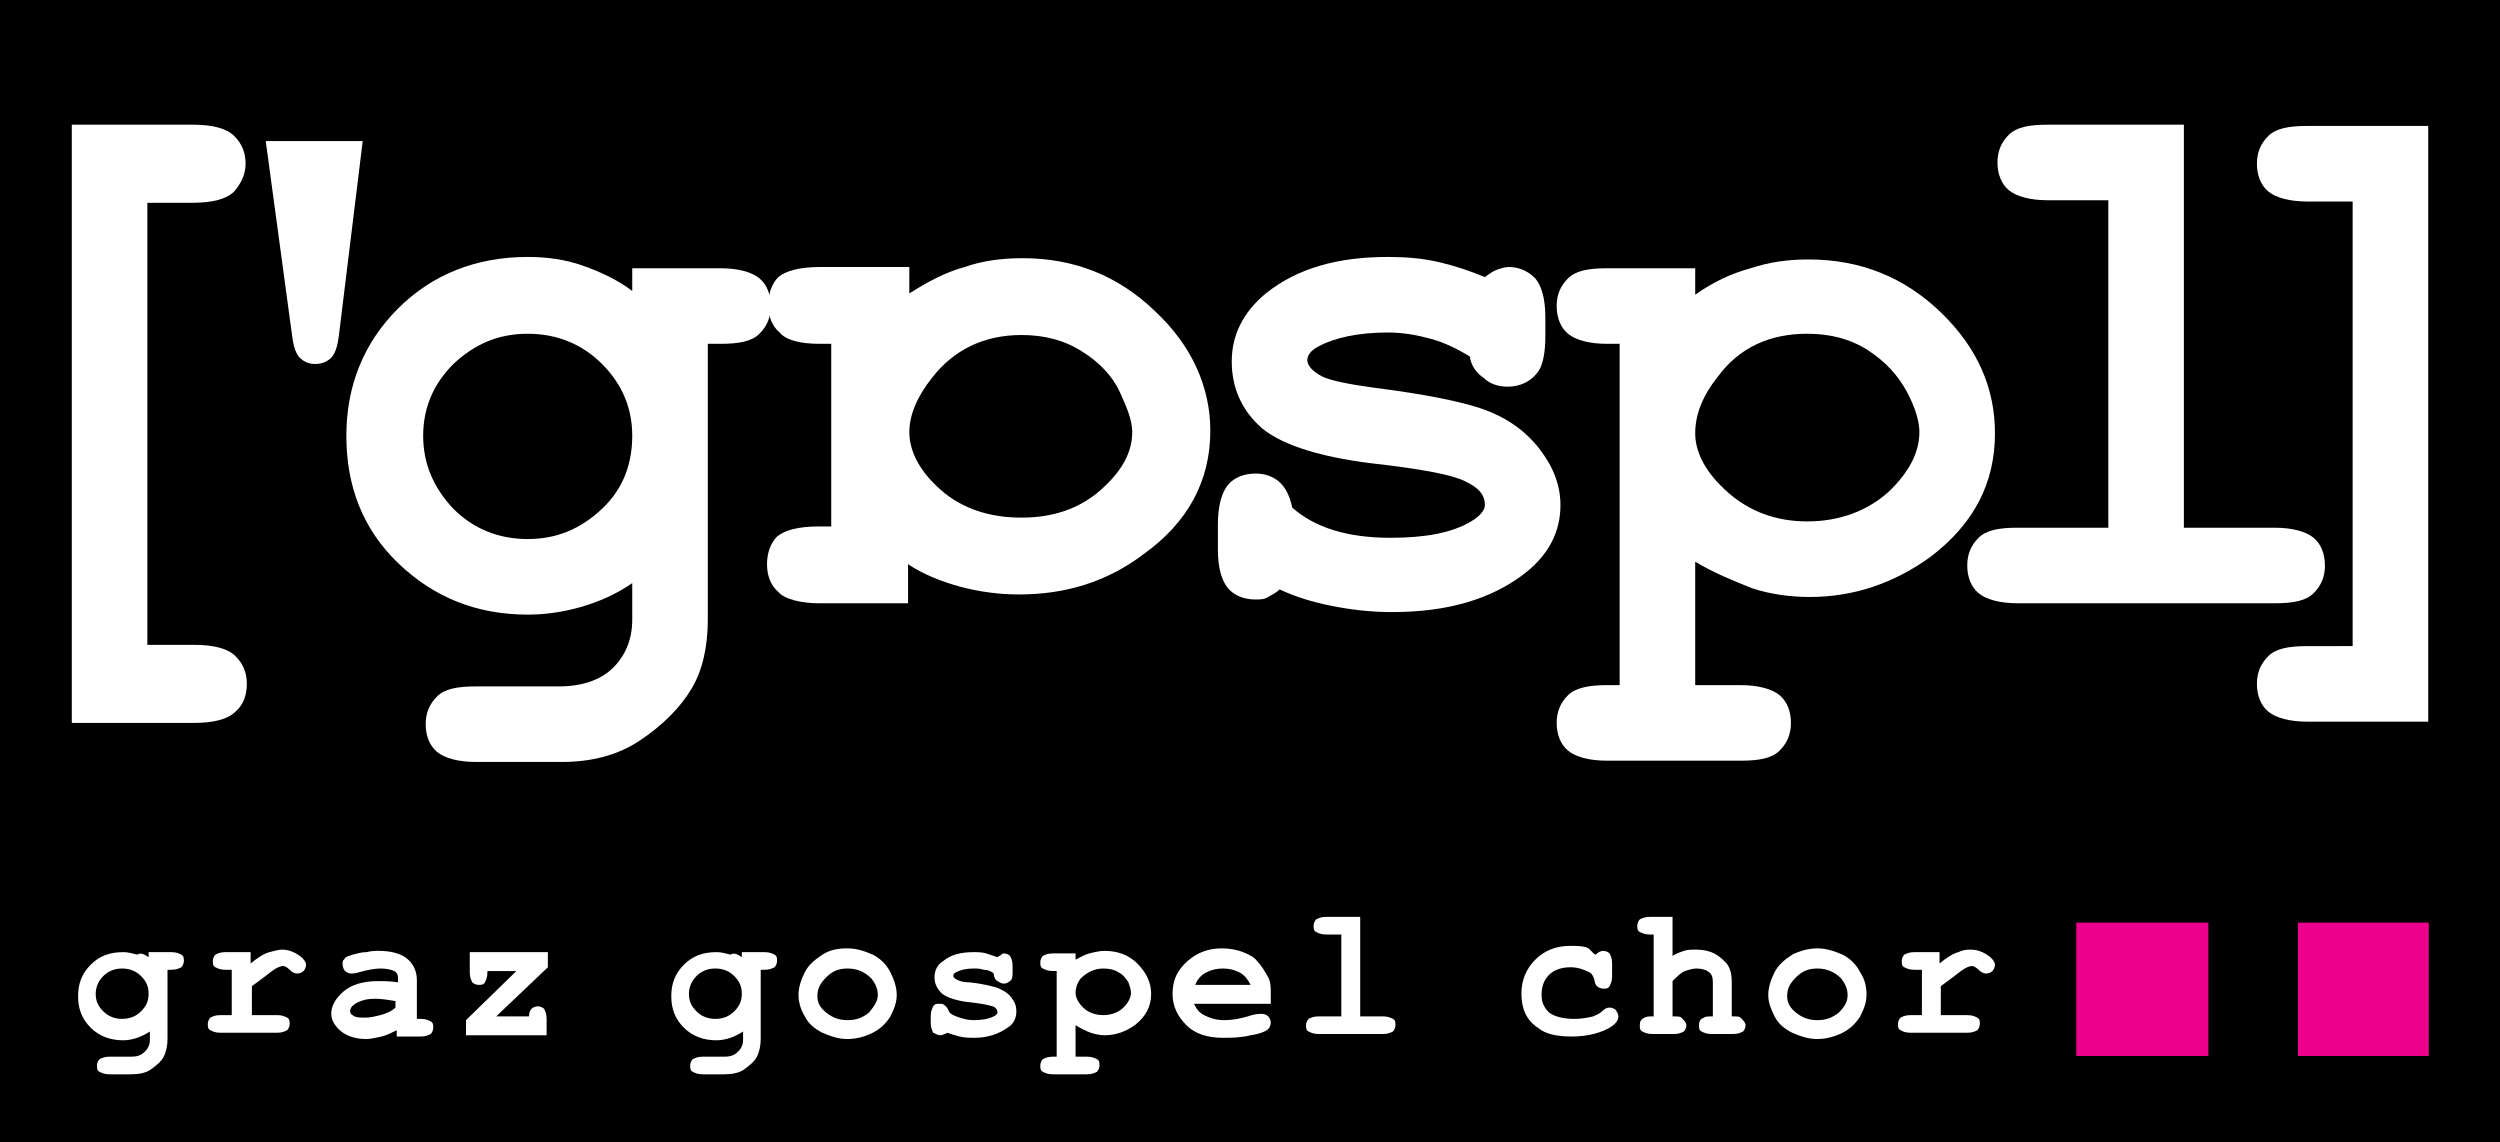 <svg xmlns="http://www.w3.org/2000/svg" xmlns:xlink="http://www.w3.org/1999/xlink" id="Layer_1" x="0px" y="0px" viewBox="0 0 198.5 90.7" xml:space="preserve"><rect x="0" y="0" width="198.5" height="90.7" fill="#333333" stroke="none"/><g>	<polygon fill-rule="evenodd" stroke="#000000" stroke-width="0.288" stroke-miterlimit="2.613" points="0,0 198.5,0 198.5,90.7   0,90.7 0,0  "></polygon>	<g>		<path fill="#FFFFFF" d="M11.8,76v-0.4h1.8c0.4,0,0.6,0.1,0.8,0.2c0.2,0.1,0.2,0.3,0.2,0.5c0,0.2-0.1,0.4-0.2,0.5   c-0.2,0.1-0.4,0.2-0.8,0.2h-0.3v5.5c0,0.5-0.1,1-0.3,1.4c-0.2,0.4-0.6,0.7-1,1s-1,0.4-1.6,0.4H8.7c-0.4,0-0.6-0.1-0.8-0.2   c-0.2-0.1-0.2-0.3-0.2-0.5c0-0.2,0.1-0.4,0.2-0.5c0.2-0.1,0.4-0.2,0.8-0.2h1.7c0.5,0,0.8-0.1,1.1-0.4s0.4-0.6,0.4-0.9v-0.7   c-0.3,0.2-0.7,0.4-1,0.5c-0.3,0.1-0.7,0.2-1.1,0.2c-1,0-1.9-0.3-2.6-1c-0.7-0.7-1-1.5-1-2.5c0-1,0.3-1.8,1-2.5   c0.7-0.7,1.5-1,2.6-1c0.4,0,0.7,0.1,1.1,0.2C11.2,75.6,11.5,75.8,11.8,76z M11.8,78.9c0-0.6-0.2-1-0.6-1.4s-0.9-0.6-1.5-0.6   s-1.1,0.2-1.5,0.6s-0.6,0.9-0.6,1.4c0,0.6,0.2,1,0.6,1.4c0.4,0.4,0.9,0.6,1.5,0.6s1.1-0.2,1.5-0.6C11.6,79.9,11.8,79.5,11.8,78.9z   "></path>		<path fill="#FFFFFF" d="M19.9,75.6v0.9c0.6-0.5,1.1-0.8,1.5-0.9s0.7-0.2,1-0.2c0.5,0,1,0.2,1.4,0.5c0.3,0.2,0.5,0.5,0.5,0.7   c0,0.2-0.1,0.4-0.2,0.5c-0.1,0.1-0.3,0.2-0.5,0.2c-0.2,0-0.4-0.1-0.6-0.3s-0.4-0.3-0.5-0.3c-0.2,0-0.5,0.1-0.9,0.4   s-0.9,0.7-1.6,1.2v2.3H22c0.4,0,0.6,0.1,0.8,0.2c0.2,0.1,0.2,0.3,0.2,0.5c0,0.2-0.1,0.4-0.2,0.5c-0.2,0.1-0.4,0.2-0.8,0.2h-4.5   c-0.4,0-0.6-0.1-0.8-0.2c-0.2-0.1-0.2-0.3-0.2-0.5c0-0.2,0.1-0.4,0.2-0.5c0.2-0.1,0.4-0.2,0.8-0.2h0.9v-3.6h-0.5   c-0.4,0-0.6-0.1-0.8-0.2c-0.2-0.1-0.2-0.3-0.2-0.5c0-0.2,0.1-0.4,0.2-0.5c0.2-0.1,0.4-0.2,0.8-0.2H19.9z"></path>		<path fill="#FFFFFF" d="M31.5,82.2v-0.4c-0.4,0.2-0.8,0.4-1.2,0.5c-0.5,0.1-0.9,0.2-1.2,0.2c-0.8,0-1.5-0.2-2-0.6   c-0.5-0.4-0.8-0.9-0.8-1.4c0-0.6,0.3-1.2,1-1.8c0.6-0.5,1.5-0.8,2.7-0.8c0.5,0,1,0,1.6,0.1v-0.4c0-0.2-0.1-0.4-0.3-0.5   s-0.6-0.2-1.1-0.2c-0.4,0-1,0.1-1.7,0.3c-0.3,0.1-0.5,0.1-0.6,0.1c-0.2,0-0.4-0.1-0.5-0.2c-0.1-0.1-0.2-0.3-0.2-0.6   c0-0.1,0-0.2,0.1-0.3s0.1-0.2,0.2-0.2c0.1-0.1,0.3-0.1,0.5-0.2c0.4-0.1,0.7-0.2,1.1-0.2c0.4-0.1,0.7-0.1,1-0.1   c0.9,0,1.7,0.2,2.2,0.6c0.5,0.4,0.8,1,0.8,1.7v3.1h0.3c0.4,0,0.6,0.1,0.8,0.2c0.2,0.1,0.2,0.3,0.2,0.5c0,0.2-0.1,0.4-0.2,0.5   c-0.2,0.1-0.4,0.2-0.8,0.2H31.5z M31.5,79.5c-0.6-0.1-1.2-0.2-1.7-0.2c-0.6,0-1.1,0.1-1.6,0.4c-0.3,0.2-0.4,0.4-0.4,0.6   c0,0.1,0.1,0.3,0.2,0.3c0.2,0.2,0.6,0.2,1,0.2c0.4,0,0.8-0.1,1.2-0.2s0.9-0.3,1.2-0.6V79.5z"></path>		<path fill="#FFFFFF" d="M39.4,80.7H42c0-0.3,0.1-0.5,0.2-0.6c0.1-0.1,0.3-0.2,0.5-0.2c0.2,0,0.4,0.1,0.5,0.2   c0.1,0.2,0.2,0.4,0.2,0.8v1.3H37V81l4-3.9h-2.3v0.1c0,0.4-0.1,0.6-0.2,0.8c-0.1,0.2-0.3,0.2-0.5,0.2s-0.4-0.1-0.5-0.2   c-0.1-0.2-0.2-0.4-0.2-0.8l0-1.6h6.2v1.2L39.4,80.7z"></path>	</g>	<g>		<path fill="#FFFFFF" d="M58.9,76v-0.4h1.8c0.4,0,0.6,0.1,0.8,0.2c0.2,0.1,0.2,0.3,0.2,0.5c0,0.2-0.1,0.4-0.2,0.5   c-0.2,0.1-0.4,0.2-0.8,0.2h-0.3v5.5c0,0.5-0.1,1-0.3,1.4c-0.2,0.4-0.6,0.7-1,1s-1,0.4-1.6,0.4h-1.7c-0.4,0-0.6-0.1-0.8-0.2   c-0.2-0.1-0.2-0.3-0.2-0.5c0-0.2,0.1-0.4,0.2-0.5c0.2-0.1,0.4-0.2,0.8-0.2h1.7c0.5,0,0.8-0.1,1.1-0.4s0.4-0.6,0.4-0.9v-0.7   c-0.3,0.2-0.7,0.4-1,0.5c-0.3,0.1-0.7,0.2-1.1,0.2c-1,0-1.9-0.3-2.6-1c-0.7-0.7-1-1.5-1-2.5c0-1,0.3-1.8,1-2.5   c0.7-0.7,1.5-1,2.6-1c0.4,0,0.7,0.1,1.1,0.2C58.3,75.6,58.6,75.8,58.9,76z M58.9,78.9c0-0.6-0.2-1-0.6-1.4s-0.9-0.6-1.5-0.6   s-1.1,0.2-1.5,0.6s-0.6,0.9-0.6,1.4c0,0.6,0.2,1,0.6,1.4c0.4,0.4,0.9,0.6,1.5,0.6s1.1-0.2,1.5-0.6C58.7,79.9,58.9,79.5,58.9,78.9z   "></path>		<path fill="#FFFFFF" d="M71.2,79c0,0.6-0.2,1.1-0.5,1.7c-0.3,0.5-0.8,1-1.4,1.3c-0.6,0.3-1.3,0.5-2,0.5c-0.7,0-1.3-0.2-2-0.5   c-0.6-0.3-1.1-0.7-1.4-1.3c-0.3-0.5-0.5-1.1-0.5-1.7c0-0.6,0.2-1.2,0.5-1.8c0.3-0.6,0.8-1,1.4-1.4s1.3-0.5,2-0.5   c0.7,0,1.3,0.2,2,0.5c0.6,0.3,1.1,0.8,1.4,1.4C71,77.8,71.2,78.4,71.2,79z M69.7,79c0-0.5-0.2-0.9-0.5-1.3   c-0.5-0.5-1.1-0.8-1.9-0.8c-0.7,0-1.2,0.2-1.7,0.7s-0.7,0.9-0.7,1.5c0,0.5,0.2,0.9,0.7,1.3c0.5,0.4,1,0.6,1.7,0.6   c0.7,0,1.2-0.2,1.7-0.6C69.4,79.9,69.7,79.5,69.7,79z"></path>		<path fill="#FFFFFF" d="M78.9,77.3c-0.2-0.2-0.5-0.3-0.8-0.3c-0.3-0.1-0.5-0.1-0.8-0.1c-0.6,0-1,0.1-1.4,0.3   c-0.2,0.1-0.2,0.2-0.2,0.3c0,0.1,0.1,0.2,0.3,0.3c0.2,0.1,0.5,0.2,1,0.2c1,0.1,1.7,0.3,2.1,0.4c0.5,0.2,0.9,0.4,1.2,0.8   s0.4,0.7,0.4,1.1c0,0.5-0.2,1-0.7,1.3c-0.7,0.5-1.6,0.8-2.6,0.8c-0.4,0-0.8,0-1.2-0.1c-0.4-0.1-0.7-0.2-1-0.3   c-0.1,0.1-0.2,0.1-0.2,0.1s-0.2,0.1-0.3,0.1c-0.2,0-0.4-0.1-0.6-0.2c-0.1-0.2-0.2-0.4-0.2-0.8v-0.5c0-0.4,0.1-0.6,0.2-0.8   c0.1-0.2,0.3-0.2,0.5-0.2c0.2,0,0.3,0,0.5,0.2c0.1,0.1,0.2,0.3,0.3,0.5c0.2,0.2,0.5,0.3,0.8,0.4c0.3,0.1,0.7,0.2,1.1,0.2   c0.7,0,1.2-0.1,1.6-0.3c0.2-0.1,0.3-0.2,0.3-0.3c0-0.2-0.1-0.4-0.4-0.5s-0.8-0.2-1.6-0.3c-1.2-0.1-2-0.4-2.4-0.7   c-0.4-0.4-0.6-0.8-0.6-1.3c0-0.5,0.2-1,0.7-1.3c0.6-0.5,1.4-0.7,2.4-0.7c0.3,0,0.7,0,1,0.1c0.3,0.1,0.6,0.2,0.9,0.3   c0.1-0.1,0.2-0.1,0.3-0.2s0.2-0.1,0.2-0.1c0.2,0,0.4,0.1,0.5,0.2c0.1,0.2,0.2,0.4,0.2,0.8v0.4c0,0.3,0,0.5-0.1,0.7   c-0.2,0.2-0.4,0.3-0.6,0.3c-0.2,0-0.3-0.1-0.5-0.2S78.9,77.5,78.9,77.3z"></path>		<path fill="#FFFFFF" d="M85.4,81.4v2.5h0.9c0.4,0,0.6,0.1,0.8,0.2c0.2,0.1,0.2,0.3,0.2,0.5c0,0.2-0.1,0.4-0.2,0.5   c-0.2,0.1-0.4,0.2-0.8,0.2h-2.7c-0.4,0-0.6-0.1-0.8-0.2c-0.2-0.1-0.2-0.3-0.2-0.5c0-0.2,0.1-0.4,0.2-0.5c0.2-0.1,0.4-0.2,0.8-0.2   h0.3v-6.8h-0.3c-0.4,0-0.6-0.1-0.8-0.2c-0.2-0.1-0.2-0.3-0.2-0.5c0-0.2,0.1-0.4,0.2-0.5c0.2-0.1,0.4-0.2,0.8-0.2h1.8v0.5   c0.4-0.2,0.7-0.4,1.1-0.5s0.8-0.2,1.2-0.2c1,0,1.9,0.3,2.6,1c0.7,0.7,1.1,1.5,1.1,2.4c0,1-0.4,1.8-1.3,2.5   c-0.7,0.5-1.5,0.8-2.4,0.8c-0.4,0-0.8-0.1-1.1-0.2S85.7,81.6,85.4,81.4z M89.8,78.8c0-0.2-0.1-0.5-0.2-0.8   c-0.2-0.3-0.4-0.6-0.8-0.8c-0.3-0.2-0.7-0.3-1.2-0.3c-0.7,0-1.3,0.3-1.8,0.8c-0.3,0.4-0.4,0.8-0.4,1.1c0,0.4,0.2,0.8,0.6,1.2   c0.4,0.4,1,0.6,1.6,0.6c0.6,0,1.2-0.2,1.6-0.6S89.8,79.2,89.8,78.8z"></path>		<path fill="#FFFFFF" d="M101,79.7h-6.2c0.2,0.4,0.4,0.7,0.8,0.9s0.9,0.4,1.6,0.4c0.6,0,1.3-0.1,2.2-0.4c0.4-0.1,0.6-0.1,0.8-0.1   c0.2,0,0.4,0.1,0.5,0.2s0.2,0.3,0.2,0.5c0,0.2-0.1,0.4-0.2,0.5c-0.2,0.2-0.7,0.4-1.4,0.5c-0.8,0.2-1.5,0.2-2.2,0.2   c-1.2,0-2.2-0.3-2.9-1s-1.1-1.5-1.1-2.5c0-1.1,0.4-1.9,1.2-2.6c0.8-0.7,1.7-1,2.7-1c0.6,0,1.2,0.1,1.7,0.3   c0.5,0.2,0.9,0.4,1.1,0.7c0.4,0.4,0.6,0.8,0.9,1.3c0.2,0.4,0.2,0.8,0.2,1.3V79.7z M99.3,78.2c-0.2-0.4-0.5-0.8-0.9-1   c-0.4-0.2-0.8-0.3-1.3-0.3c-0.5,0-0.9,0.1-1.3,0.3c-0.4,0.2-0.7,0.5-0.9,1H99.3z"></path>		<path fill="#FFFFFF" d="M108,72.7v8h1.8c0.4,0,0.6,0.1,0.8,0.2c0.2,0.1,0.2,0.3,0.2,0.5c0,0.2-0.1,0.4-0.2,0.5   c-0.2,0.1-0.4,0.2-0.8,0.2h-5.1c-0.4,0-0.6-0.1-0.8-0.2c-0.2-0.1-0.2-0.3-0.2-0.5c0-0.2,0.1-0.4,0.2-0.5c0.2-0.1,0.4-0.2,0.8-0.2   h1.8v-6.5h-1.2c-0.4,0-0.6-0.1-0.8-0.2c-0.2-0.1-0.2-0.3-0.2-0.5c0-0.2,0.1-0.4,0.2-0.5c0.2-0.1,0.4-0.2,0.8-0.2H108z"></path>	</g>	<g>		<path fill="#FFFFFF" d="M126.7,75.8c0.2-0.2,0.4-0.3,0.6-0.3c0.2,0,0.4,0.1,0.5,0.2c0.1,0.2,0.2,0.4,0.2,0.8v1   c0,0.4-0.1,0.6-0.2,0.8c-0.1,0.2-0.3,0.2-0.5,0.2c-0.2,0-0.4-0.1-0.5-0.2c-0.1-0.1-0.2-0.3-0.2-0.5c-0.1-0.3-0.2-0.5-0.4-0.6   c-0.4-0.2-0.9-0.4-1.5-0.4c-0.7,0-1.3,0.2-1.7,0.6c-0.4,0.4-0.6,0.9-0.6,1.6c0,0.6,0.2,1,0.6,1.4c0.4,0.3,1.1,0.5,2,0.5   c0.6,0,1.1-0.1,1.5-0.2c0.2-0.1,0.5-0.2,0.7-0.4c0.2-0.2,0.4-0.3,0.6-0.3c0.2,0,0.4,0.1,0.5,0.2c0.1,0.2,0.2,0.3,0.2,0.5   c0,0.3-0.2,0.6-0.7,0.9c-0.7,0.4-1.7,0.7-3,0.7c-1.2,0-2.1-0.2-2.7-0.7c-0.9-0.6-1.3-1.5-1.3-2.7c0-1.1,0.4-2,1.1-2.7   c0.7-0.7,1.6-1.1,2.8-1.1c0.4,0,0.8,0,1.2,0.1S126.4,75.7,126.7,75.8z"></path>		<path fill="#FFFFFF" d="M132.8,72.7v3.2c0.3-0.2,0.6-0.3,0.9-0.4c0.3-0.1,0.6-0.1,1-0.1c0.5,0,1,0.1,1.4,0.3s0.7,0.5,1,0.8   c0.3,0.4,0.4,0.9,0.4,1.4v2.8c0.4,0,0.6,0,0.7,0.1c0.2,0.2,0.4,0.4,0.4,0.6c0,0.2-0.1,0.4-0.2,0.5c-0.2,0.1-0.4,0.2-0.8,0.2h-1.7   c-0.4,0-0.6-0.1-0.8-0.2c-0.2-0.1-0.2-0.3-0.2-0.5c0-0.3,0.1-0.5,0.4-0.6c0.1-0.1,0.4-0.1,0.7-0.1V78c0-0.4-0.1-0.7-0.3-0.8   c-0.2-0.2-0.6-0.3-1-0.3c-0.3,0-0.6,0.1-0.9,0.2c-0.3,0.1-0.6,0.4-1,0.8v2.8c0.4,0,0.6,0,0.7,0.1c0.2,0.2,0.4,0.4,0.4,0.6   c0,0.2-0.1,0.4-0.2,0.5c-0.2,0.1-0.4,0.2-0.8,0.2h-1.7c-0.4,0-0.6-0.1-0.8-0.2c-0.2-0.1-0.2-0.3-0.2-0.5c0-0.3,0.1-0.5,0.4-0.6   c0.1-0.1,0.4-0.1,0.7-0.1v-6.5H131c-0.4,0-0.6-0.1-0.8-0.2c-0.2-0.1-0.2-0.3-0.2-0.5c0-0.2,0.1-0.4,0.2-0.5   c0.2-0.1,0.4-0.2,0.8-0.2H132.8z"></path>		<path fill="#FFFFFF" d="M148.2,79c0,0.6-0.2,1.1-0.5,1.7c-0.3,0.5-0.8,1-1.4,1.3c-0.6,0.3-1.3,0.5-2,0.5c-0.7,0-1.3-0.2-2-0.5   c-0.6-0.3-1.1-0.7-1.4-1.3s-0.5-1.1-0.5-1.7c0-0.6,0.2-1.2,0.5-1.8c0.3-0.6,0.8-1,1.4-1.4c0.6-0.3,1.3-0.5,2-0.5   c0.7,0,1.3,0.2,2,0.5c0.6,0.3,1.1,0.8,1.4,1.4C148.1,77.8,148.2,78.4,148.2,79z M146.7,79c0-0.5-0.2-0.9-0.5-1.3   c-0.5-0.5-1.1-0.8-1.9-0.8c-0.7,0-1.2,0.2-1.7,0.7s-0.7,0.9-0.7,1.5c0,0.5,0.2,0.9,0.7,1.3c0.5,0.4,1,0.6,1.7,0.6   c0.7,0,1.2-0.2,1.7-0.6C146.5,79.9,146.7,79.5,146.7,79z"></path>		<path fill="#FFFFFF" d="M154,75.6v0.9c0.6-0.5,1.1-0.8,1.5-0.9c0.4-0.2,0.7-0.2,1-0.2c0.5,0,1,0.2,1.4,0.5   c0.3,0.2,0.5,0.5,0.5,0.7c0,0.2-0.1,0.4-0.2,0.5c-0.1,0.1-0.3,0.2-0.5,0.2c-0.2,0-0.4-0.1-0.6-0.3s-0.4-0.3-0.5-0.3   c-0.2,0-0.5,0.1-0.9,0.4c-0.4,0.3-0.9,0.7-1.6,1.2v2.3h2.1c0.4,0,0.6,0.1,0.8,0.2c0.2,0.1,0.2,0.3,0.2,0.5c0,0.2-0.1,0.4-0.2,0.5   c-0.2,0.1-0.4,0.2-0.8,0.2h-4.5c-0.4,0-0.6-0.1-0.8-0.2c-0.2-0.1-0.2-0.3-0.2-0.5c0-0.2,0.1-0.4,0.2-0.5c0.2-0.1,0.4-0.2,0.8-0.2   h0.9v-3.6H152c-0.4,0-0.6-0.1-0.8-0.2c-0.2-0.1-0.2-0.3-0.2-0.5c0-0.2,0.1-0.4,0.2-0.5c0.2-0.1,0.4-0.2,0.8-0.2H154z"></path>	</g>	<polygon fill-rule="evenodd" fill="#EC008C" stroke="#EC008C" stroke-width="0.288" stroke-miterlimit="2.613" points="  182.6,73.4 192.7,73.4 192.7,83.7 182.6,83.7 182.6,73.4  "></polygon>	<polygon fill-rule="evenodd" fill="#EC008C" stroke="#EC008C" stroke-width="0.288" stroke-miterlimit="2.613" points="165,73.4   175.2,73.4 175.2,83.7 165,83.7 165,73.4  "></polygon>	<path fill-rule="evenodd" fill="#FFFFFF" d="M11.7,16.1v35.1h3.7c1.6,0,2.7,0.3,3.3,0.9c0.6,0.6,0.9,1.3,0.9,2.2  c0,0.9-0.3,1.7-0.9,2.2c-0.6,0.6-1.7,0.9-3.3,0.9H5.7V9.9h9.6c1.6,0,2.7,0.3,3.3,0.9c0.6,0.6,0.9,1.3,0.9,2.2  c0,0.9-0.4,1.6-0.9,2.2c-0.6,0.6-1.7,0.9-3.3,0.9H11.7L11.7,16.1z"></path>	<g>		<path fill="#FFFFFF" d="M186.8,51.2V16h-3.6c-1.4,0-2.5-0.3-3.1-0.8s-0.9-1.3-0.9-2.2c0-0.9,0.3-1.6,0.9-2.2s1.6-0.8,3.1-0.8h9.6   v47.3h-9.6c-1.4,0-2.5-0.3-3.1-0.8s-0.9-1.3-0.9-2.2c0-0.9,0.3-1.6,0.9-2.2s1.6-0.8,3.1-0.8H186.8z"></path>	</g>	<g>		<path fill="#FFFFFF" d="M21.1,11.2h7.7l-1.9,15.5c-0.1,0.8-0.3,1.4-0.6,1.7s-0.7,0.5-1.3,0.5c-0.5,0-0.9-0.2-1.2-0.5   c-0.3-0.3-0.5-0.9-0.6-1.7L21.1,11.2z"></path>	</g>	<g>		<path fill="#FFFFFF" d="M50.2,23.1v-1.8h7c1.4,0,2.5,0.3,3.1,0.8s0.9,1.3,0.9,2.2c0,0.9-0.3,1.6-0.9,2.2s-1.6,0.8-3.1,0.8h-1v21.9   c0,2.1-0.4,4-1.3,5.5s-2.3,2.9-4.1,4.1s-3.9,1.7-6.2,1.7h-6.8c-1.4,0-2.5-0.3-3.1-0.8s-0.9-1.3-0.9-2.2c0-0.9,0.3-1.6,0.9-2.2   s1.6-0.8,3.1-0.8h6.6c1.8,0,3.3-0.5,4.3-1.5s1.5-2.3,1.5-3.8v-2.9c-1.3,0.9-2.7,1.5-4.1,1.9s-2.8,0.6-4.2,0.6   c-4.1,0-7.5-1.4-10.3-4.1s-4.1-6.1-4.1-10.1c0-4,1.4-7.4,4.1-10.1s6.2-4.1,10.3-4.1c1.5,0,3,0.2,4.4,0.7S49,22.2,50.2,23.1z    M50.2,34.6c0-2.2-0.8-4.1-2.4-5.7s-3.6-2.4-5.9-2.4c-2.3,0-4.2,0.8-5.9,2.4c-1.6,1.6-2.4,3.5-2.4,5.7c0,2.2,0.8,4.1,2.4,5.8   c1.6,1.6,3.6,2.4,5.9,2.4c2.3,0,4.2-0.8,5.9-2.4S50.2,36.8,50.2,34.6z"></path>		<path fill="#FFFFFF" d="M116.7,28.3c-1-0.6-2-1.1-3.1-1.4c-1.1-0.3-2.2-0.5-3.4-0.5c-2.3,0-4.2,0.4-5.5,1.1   c-0.6,0.3-0.9,0.7-0.9,1.1c0,0.4,0.4,0.9,1.2,1.3c0.6,0.3,2,0.6,4.2,0.9c4,0.5,6.8,1.1,8.3,1.6c2.1,0.7,3.6,1.8,4.7,3.2   c1.1,1.4,1.7,2.9,1.7,4.5c0,2.1-0.9,3.9-2.8,5.4c-2.7,2.1-6.2,3.1-10.6,3.1c-1.7,0-3.3-0.2-4.8-0.5s-2.8-0.7-4.1-1.3   c-0.3,0.3-0.6,0.4-0.9,0.6s-0.7,0.2-1,0.2c-0.9,0-1.7-0.3-2.2-0.9s-0.8-1.6-0.8-3.1v-2c0-1.4,0.3-2.5,0.8-3.1s1.3-0.9,2.2-0.9   c0.7,0,1.3,0.2,1.8,0.6c0.5,0.4,0.9,1.1,1.1,2.1c0.9,0.8,2,1.4,3.3,1.8c1.3,0.4,2.8,0.6,4.5,0.6c2.8,0,4.9-0.4,6.4-1.3   c0.7-0.4,1.1-0.9,1.1-1.3c0-0.8-0.5-1.4-1.6-1.9c-1-0.5-3.2-0.9-6.4-1.3c-4.8-0.5-8-1.5-9.7-2.9c-1.6-1.4-2.4-3.2-2.4-5.3   c0-2.1,0.9-3.9,2.7-5.4c2.5-2,5.7-2.9,9.7-2.9c1.4,0,2.7,0.1,4,0.4c1.3,0.3,2.5,0.7,3.7,1.2c0.4-0.3,0.7-0.5,1-0.6   s0.6-0.2,0.9-0.2c0.8,0,1.5,0.3,2.1,0.9c0.5,0.6,0.8,1.6,0.8,3.1v1.5c0,1.3-0.2,2.2-0.5,2.7c-0.6,0.9-1.5,1.3-2.5,1.3   c-0.7,0-1.4-0.2-1.9-0.7C117.2,29.6,116.8,29,116.7,28.3z"></path>	</g>	<g>		<path fill="#FFFFFF" d="M173.4,9.9v32h7.2c1.4,0,2.5,0.3,3.1,0.8s0.9,1.3,0.9,2.2c0,0.9-0.3,1.6-0.9,2.2s-1.6,0.8-3.1,0.8h-20.4   c-1.4,0-2.5-0.3-3.1-0.8s-0.9-1.3-0.9-2.2c0-0.9,0.3-1.6,0.9-2.2s1.6-0.8,3.1-0.8h7.2v-26h-4.8c-1.4,0-2.5-0.3-3.1-0.8   s-0.9-1.3-0.9-2.2c0-0.9,0.3-1.6,0.9-2.2s1.6-0.8,3.1-0.8H173.4z"></path>	</g>	<path fill-rule="evenodd" fill="#FFFFFF" d="M72.1,47.9h-7.1c-1.3,0-2.7-0.3-3.2-0.9c-0.6-0.5-0.9-1.3-0.9-2.2s0.3-1.7,0.8-2.2  c0.6-0.5,1.7-0.8,3.3-0.8H66V27.3h-0.9c-1.6,0-2.7-0.3-3.2-0.9c-0.6-0.5-0.9-1.3-0.9-2.2s0.3-1.7,0.8-2.2c0.6-0.5,1.7-0.8,3.3-0.8  h7.1v2.1c1.4-0.9,2.9-1.7,4.4-2.1c1.4-0.5,3-0.7,4.6-0.7c4.1,0,7.6,1.4,10.5,4.2c2.9,2.7,4.4,6,4.4,9.5c0,4-1.8,7.3-5.3,9.8  c-2.9,2.2-6.2,3.2-9.9,3.2c-1.5,0-3.1-0.2-4.6-0.6c-1.5-0.4-3-1-4.2-1.8V47.9L72.1,47.9z M89.9,34.3c0-0.9-0.4-1.9-1-3.2  c-0.6-1.3-1.7-2.4-3-3.2c-1.4-0.9-3-1.3-4.8-1.3c-3,0-5.4,1.2-7.1,3.4c-1.2,1.5-1.8,3-1.8,4.3c0,1.6,0.9,3.2,2.5,4.6  c1.7,1.5,3.9,2.2,6.4,2.2s4.6-0.7,6.3-2.2C89.1,37.4,89.9,35.9,89.9,34.3L89.9,34.3z"></path>	<g>		<path fill="#FFFFFF" d="M134.6,44.6v9.8h3.6c1.4,0,2.5,0.3,3.1,0.8s0.9,1.3,0.9,2.2c0,0.9-0.3,1.6-0.9,2.2s-1.6,0.8-3.1,0.8h-10.6   c-1.4,0-2.5-0.3-3.1-0.8s-0.9-1.3-0.9-2.2c0-0.9,0.3-1.6,0.9-2.2s1.7-0.8,3.1-0.8h1V27.3h-1c-1.4,0-2.5-0.3-3.1-0.8   s-0.9-1.3-0.9-2.2c0-0.9,0.3-1.6,0.9-2.2s1.6-0.8,3.1-0.8h7v2.1c1.4-1,2.9-1.7,4.4-2.1c1.5-0.5,3-0.7,4.6-0.7   c4.1,0,7.6,1.4,10.5,4.2c2.9,2.8,4.3,6,4.3,9.6c0,4-1.7,7.2-5.1,9.8c-2.9,2.1-6.1,3.2-9.6,3.2c-1.5,0-3.1-0.2-4.6-0.7   C137.6,46.1,136.1,45.5,134.6,44.6z M152.4,34.3c0-0.8-0.3-1.9-1-3.2c-0.7-1.3-1.7-2.4-3.1-3.3s-3-1.3-4.8-1.3   c-3,0-5.4,1.1-7.1,3.4c-1.2,1.5-1.8,3-1.8,4.5c0,1.6,0.9,3.2,2.6,4.7c1.7,1.5,3.8,2.3,6.3,2.3c2.5,0,4.7-0.8,6.4-2.3   C151.6,37.5,152.4,35.9,152.4,34.3z"></path>	</g></g></svg>